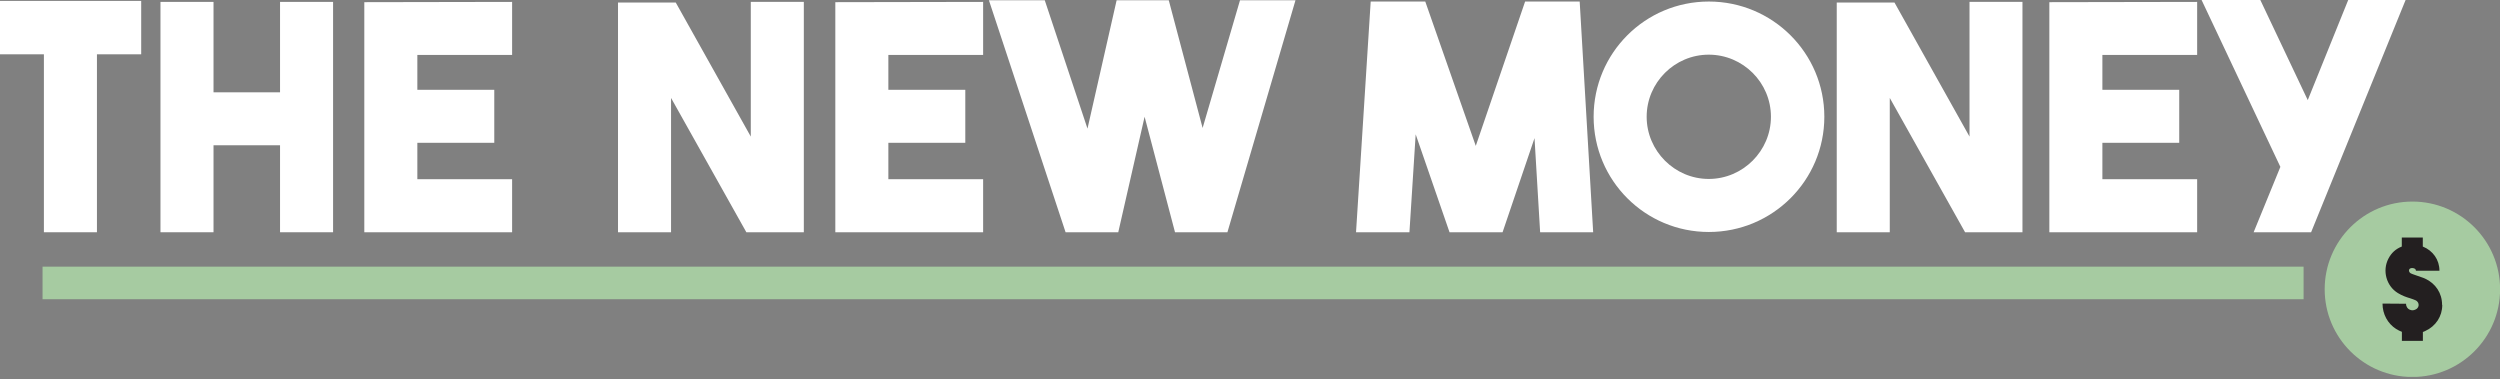<?xml version="1.0" encoding="utf-8"?>
<svg xmlns="http://www.w3.org/2000/svg" fill="none" height="91" viewBox="0 0 600 91" width="600">
<rect x="0" y="0" width="600" height="91" fill="#808080" stroke="none"/>
<g clip-path="url(#clip0_4_76)">
<g clip-path="url(#clip1_4_76)">
<path d="M33.887 0.217V13.034H23.265V55.74H10.536V13.034H0V0.217H33.887Z" fill="white"/>
<path d="M79.939 0.456V55.74H67.21V34.865H51.244V55.74H38.514V0.456H51.244V22.157H67.21V0.456H79.939Z" fill="white"/>
<path d="M100.163 13.186V21.549H118.627V34.278H100.163V43.011H122.906V55.74H87.433V0.521L122.906 0.456V13.186H100.163Z" fill="white"/>
<path d="M180.189 0.456H192.918V55.74H179.125L161.051 23.504V55.74H148.322V0.608H162.181L180.189 32.779V0.456Z" fill="white"/>
<path d="M213.207 13.186V21.549H231.672V34.278H213.207V43.011H235.951V55.74H200.478V0.521L235.951 0.456V13.186H213.207Z" fill="white"/>
<path d="M310.916 0.065L294.58 55.74H282.003L274.704 28.022L268.383 55.74H255.74L237.341 0.065H250.744L260.997 30.868L267.992 0.065H280.504L288.628 30.716L297.6 0.065H310.937H310.916Z" fill="white"/>
<path d="M366.026 0.369H379.125L382.361 55.74H369.632L368.285 33.149L360.617 55.74H347.887L339.763 32.236L338.264 55.74H325.448L328.967 0.369H342.066L354.187 35.017L366.026 0.369Z" fill="white"/>
<path d="M437.841 28.022C437.841 43.315 425.415 55.675 410.123 55.675C394.83 55.675 382.47 43.315 382.47 28.022C382.47 12.729 394.83 0.369 410.123 0.369C425.415 0.369 437.841 12.729 437.841 28.022ZM425.024 28.022C425.024 19.811 418.312 13.12 410.101 13.12C401.89 13.12 395.199 19.833 395.199 28.022C395.199 36.212 401.912 42.946 410.101 42.946C418.29 42.946 425.024 36.233 425.024 28.022Z" fill="white"/>
<path d="M485.392 0.456V55.74H471.619L453.546 23.504V55.74H440.817V0.608H454.676L472.684 32.779V0.456H485.413H485.392Z" fill="white"/>
<path d="M504.573 13.186V21.549H523.015V34.278H504.573V43.011H527.316V55.74H491.843V0.521L527.316 0.456V13.186H504.573Z" fill="white"/>
<path d="M547.301 40.078L528.381 0H542.479L553.861 24.025L563.571 0H577.343L554.665 55.74H540.871L547.279 40.078H547.301Z" fill="white"/>
<path d="M552.862 63.995H10.21V71.815H552.862V63.995Z" fill="#A6CBA1"/>
<path d="M578.973 90.475C590.598 90.475 600.022 81.051 600.022 69.425C600.022 57.8 590.598 48.376 578.973 48.376C567.347 48.376 557.923 57.8 557.923 69.425C557.923 81.051 567.347 90.475 578.973 90.475Z" fill="#A6CBA1"/>
<path d="M586.141 73.205C586.141 75.899 584.599 78.288 582.057 79.44C581.883 79.548 581.731 79.57 581.492 79.678V81.807H576.453V79.635C576.018 79.461 575.562 79.266 575.084 78.962C573.042 77.658 571.804 75.399 571.804 72.858L577.452 72.901C577.452 73.661 577.886 74.074 578.147 74.226C578.386 74.356 578.951 74.661 579.711 74.291C580.384 73.987 580.471 73.466 580.471 73.183C580.471 72.879 580.363 72.358 579.711 72.054C579.342 71.88 578.907 71.75 578.408 71.576C577.495 71.315 576.54 70.968 575.497 70.338C572.716 68.643 571.717 64.972 573.216 62.083C573.911 60.715 574.976 59.737 576.431 59.172V57H581.471V59.172C583.904 60.15 585.468 62.344 585.468 64.972H579.82C579.82 64.972 579.863 64.494 579.211 64.364C579.081 64.321 578.451 64.234 578.212 64.668C578.082 64.929 578.169 65.298 578.473 65.537C578.864 65.776 579.472 65.928 580.102 66.167C580.667 66.406 581.34 66.558 582.014 66.862C584.555 68.035 586.098 70.359 586.098 73.14L586.141 73.205Z" fill="#231F20"/>
</g>
</g>
<defs>
<clipPath id="clip0_4_76">
<rect fill="white" height="91" width="600"/>
</clipPath>
<clipPath id="clip1_4_76">
<rect fill="white" height="90.453" width="600"/>
</clipPath>
</defs>
</svg>